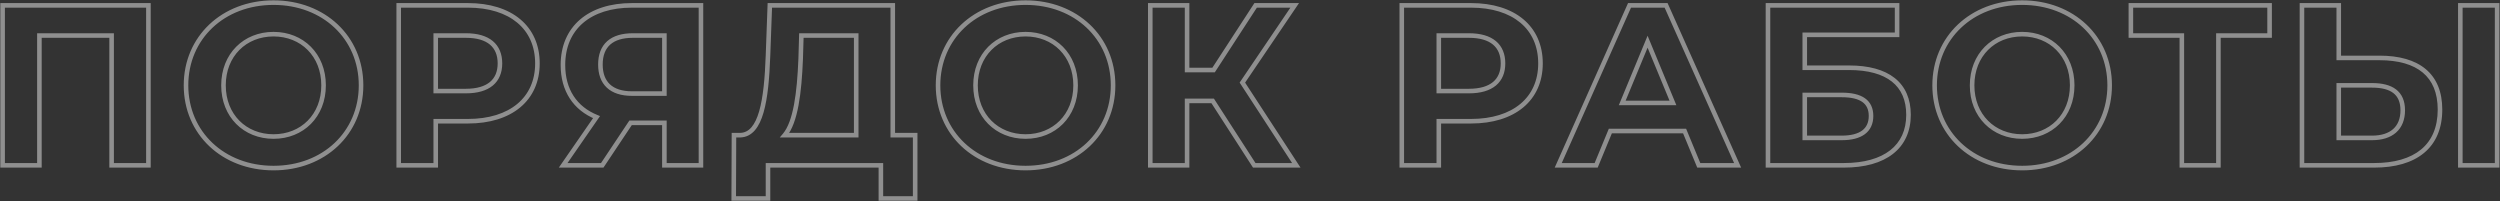 <?xml version="1.0" encoding="UTF-8"?> <svg xmlns="http://www.w3.org/2000/svg" width="1094" height="88" viewBox="0 0 1094 88" fill="none"><rect x="0" y="0" width="1094" height="88" fill="#333333" stroke="none"/> <path opacity="0.45" d="M1.145 2.348V1.348H0.145V2.348H1.145ZM1.145 72.348H0.145V73.348H1.145V72.348ZM17.245 72.348V73.348H18.245V72.348H17.245ZM17.245 15.548V14.548H16.245V15.548H17.245ZM48.845 15.548H49.845V14.548H48.845V15.548ZM48.845 72.348H47.845V73.348H48.845V72.348ZM64.945 72.348V73.348H65.945V72.348H64.945ZM64.945 2.348H65.945V1.348H64.945V2.348ZM0.145 2.348L0.145 72.348H2.145L2.145 2.348H0.145ZM1.145 73.348H17.245V71.348H1.145V73.348ZM18.245 72.348L18.245 15.548H16.245L16.245 72.348H18.245ZM17.245 16.548L48.845 16.548V14.548L17.245 14.548V16.548ZM47.845 15.548L47.845 72.348H49.845L49.845 15.548H47.845ZM48.845 73.348H64.945V71.348H48.845V73.348ZM65.945 72.348L65.945 2.348L63.945 2.348L63.945 72.348H65.945ZM64.945 1.348L1.145 1.348L1.145 3.348L64.945 3.348V1.348ZM119.698 74.548C142.194 74.548 158.998 58.854 158.998 37.348H156.998C156.998 57.641 141.201 72.548 119.698 72.548V74.548ZM158.998 37.348C158.998 15.841 142.194 0.148 119.698 0.148V2.148C141.201 2.148 156.998 17.054 156.998 37.348H158.998ZM119.698 0.148C97.098 0.148 80.398 15.945 80.398 37.348H82.398C82.398 17.151 98.098 2.148 119.698 2.148V0.148ZM80.398 37.348C80.398 58.751 97.098 74.548 119.698 74.548V72.548C98.098 72.548 82.398 57.545 82.398 37.348H80.398ZM119.698 58.748C107.756 58.748 98.798 50.101 98.798 37.348H96.798C96.798 51.194 106.639 60.748 119.698 60.748V58.748ZM98.798 37.348C98.798 24.594 107.756 15.948 119.698 15.948V13.948C106.639 13.948 96.798 23.501 96.798 37.348H98.798ZM119.698 15.948C131.639 15.948 140.598 24.594 140.598 37.348H142.598C142.598 23.501 132.756 13.948 119.698 13.948V15.948ZM140.598 37.348C140.598 50.101 131.639 58.748 119.698 58.748V60.748C132.756 60.748 142.598 51.194 142.598 37.348H140.598ZM174.477 2.348V1.348H173.477V2.348H174.477ZM174.477 72.348H173.477V73.348H174.477V72.348ZM190.677 72.348V73.348H191.677V72.348H190.677ZM190.677 53.048V52.048H189.677V53.048H190.677ZM190.677 39.848H189.677V40.848H190.677V39.848ZM190.677 15.548V14.548H189.677V15.548H190.677ZM204.777 1.348L174.477 1.348V3.348L204.777 3.348V1.348ZM173.477 2.348V72.348H175.477V2.348L173.477 2.348ZM174.477 73.348H190.677V71.348H174.477V73.348ZM191.677 72.348V53.048H189.677V72.348H191.677ZM190.677 54.048H204.777V52.048H190.677V54.048ZM204.777 54.048C214.29 54.048 222.139 51.581 227.629 47.017C233.14 42.435 236.177 35.818 236.177 27.748L234.177 27.748C234.177 35.277 231.365 41.31 226.351 45.479C221.315 49.665 213.964 52.048 204.777 52.048V54.048ZM236.177 27.748C236.177 19.629 233.141 12.987 227.63 8.392C222.14 3.815 214.29 1.348 204.777 1.348V3.348C213.964 3.348 221.315 5.73 226.349 9.928C231.363 14.108 234.177 20.166 234.177 27.748L236.177 27.748ZM203.877 38.848L190.677 38.848V40.848L203.877 40.848V38.848ZM191.677 39.848V15.548H189.677V39.848L191.677 39.848ZM190.677 16.548L203.877 16.548V14.548L190.677 14.548V16.548ZM203.877 16.548C208.694 16.548 212.154 17.644 214.397 19.526C216.611 21.384 217.777 24.126 217.777 27.748H219.777C219.777 23.669 218.443 20.311 215.683 17.994C212.95 15.701 208.961 14.548 203.877 14.548V16.548ZM217.777 27.748C217.777 31.315 216.614 34.032 214.399 35.88C212.156 37.751 208.693 38.848 203.877 38.848V40.848C208.961 40.848 212.949 39.694 215.68 37.416C218.441 35.113 219.777 31.78 219.777 27.748H217.777ZM261.041 51.248L261.863 51.817L262.574 50.789L261.415 50.321L261.041 51.248ZM246.441 72.348L245.618 71.779L244.533 73.348H246.441V72.348ZM263.541 72.348V73.348H264.076L264.373 72.902L263.541 72.348ZM275.941 53.748V52.748H275.405L275.109 53.193L275.941 53.748ZM290.741 53.748H291.741V52.748H290.741V53.748ZM290.741 72.348H289.741V73.348H290.741V72.348ZM306.741 72.348V73.348H307.741V72.348H306.741ZM306.741 2.348L307.741 2.348V1.348L306.741 1.348V2.348ZM290.741 15.548H291.741V14.548H290.741V15.548ZM290.741 40.948V41.948H291.741V40.948H290.741ZM276.541 1.348C267.123 1.348 259.319 3.842 253.852 8.526C248.368 13.225 245.341 20.041 245.341 28.448H247.341C247.341 20.554 250.164 14.32 255.154 10.044C260.163 5.753 267.458 3.348 276.541 3.348V1.348ZM245.341 28.448C245.341 39.827 250.862 48.212 260.666 52.175L261.415 50.321C252.419 46.684 247.341 39.068 247.341 28.448H245.341ZM260.218 50.679L245.618 71.779L247.263 72.917L261.863 51.817L260.218 50.679ZM246.441 73.348H263.541V71.348H246.441V73.348ZM264.373 72.902L276.773 54.302L275.109 53.193L262.709 71.793L264.373 72.902ZM275.941 54.748H290.741V52.748H275.941V54.748ZM289.741 53.748V72.348H291.741V53.748H289.741ZM290.741 73.348L306.741 73.348V71.348L290.741 71.348V73.348ZM307.741 72.348V2.348L305.741 2.348V72.348H307.741ZM306.741 1.348L276.541 1.348V3.348L306.741 3.348V1.348ZM276.941 16.548L290.741 16.548V14.548L276.941 14.548V16.548ZM289.741 15.548V40.948H291.741V15.548L289.741 15.548ZM290.741 39.948L276.541 39.948V41.948L290.741 41.948V39.948ZM276.541 39.948C272.148 39.948 268.978 38.838 266.911 36.905C264.855 34.982 263.741 32.104 263.741 28.248H261.741C261.741 32.491 262.977 35.964 265.545 38.366C268.103 40.758 271.833 41.948 276.541 41.948V39.948ZM263.741 28.248C263.741 24.25 264.924 21.382 267.054 19.496C269.205 17.592 272.479 16.548 276.941 16.548V14.548C272.202 14.548 268.377 15.654 265.728 17.999C263.058 20.363 261.741 23.845 261.741 28.248H263.741ZM390.678 59.148L389.678 59.148V60.148L390.678 60.148V59.148ZM390.678 2.348H391.678V1.348H390.678V2.348ZM336.878 2.348V1.348H335.914L335.879 2.311L336.878 2.348ZM336.078 24.248L335.079 24.211L335.079 24.212L336.078 24.248ZM323.978 59.148V60.148H323.995L324.011 60.147L323.978 59.148ZM321.178 59.148V58.148H320.182L320.178 59.144L321.178 59.148ZM321.078 86.848L320.078 86.844L320.075 87.848H321.078V86.848ZM336.078 86.848V87.848H337.078V86.848H336.078ZM336.078 72.348V71.348H335.078V72.348H336.078ZM385.478 72.348H386.478V71.348H385.478V72.348ZM385.478 86.848H384.478V87.848H385.478V86.848ZM400.478 86.848V87.848H401.478V86.848H400.478ZM400.478 59.148H401.478V58.148H400.478V59.148ZM350.378 25.748L351.377 25.788L351.378 25.777L350.378 25.748ZM350.678 15.548V14.548H349.707L349.679 15.518L350.678 15.548ZM374.678 15.548H375.678V14.548H374.678V15.548ZM374.678 59.148V60.148H375.678V59.148H374.678ZM343.378 59.148L342.613 58.504L341.229 60.148H343.378V59.148ZM391.678 59.148V2.348H389.678V59.148L391.678 59.148ZM390.678 1.348L336.878 1.348V3.348L390.678 3.348V1.348ZM335.879 2.311L335.079 24.211L337.077 24.284L337.877 2.384L335.879 2.311ZM335.079 24.212C334.729 34.01 333.98 42.55 332.217 48.658C331.336 51.711 330.224 54.072 328.851 55.673C327.503 57.243 325.905 58.084 323.945 58.148L324.011 60.147C326.601 60.062 328.703 58.915 330.368 56.976C332.007 55.067 333.22 52.397 334.139 49.212C335.976 42.845 336.727 34.086 337.077 24.283L335.079 24.212ZM323.978 58.148H321.178V60.148H323.978V58.148ZM320.178 59.144L320.078 86.844L322.078 86.851L322.178 59.151L320.178 59.144ZM321.078 87.848H336.078V85.848H321.078V87.848ZM337.078 86.848V72.348H335.078V86.848H337.078ZM336.078 73.348H385.478V71.348H336.078V73.348ZM384.478 72.348V86.848H386.478V72.348H384.478ZM385.478 87.848L400.478 87.848V85.848L385.478 85.848V87.848ZM401.478 86.848V59.148H399.478V86.848H401.478ZM400.478 58.148H390.678V60.148H400.478V58.148ZM351.378 25.777L351.678 15.577L349.679 15.518L349.379 25.718L351.378 25.777ZM350.678 16.548L374.678 16.548V14.548L350.678 14.548V16.548ZM373.678 15.548V59.148H375.678V15.548H373.678ZM374.678 58.148H343.378V60.148H374.678V58.148ZM344.143 59.792C346.717 56.735 348.354 51.893 349.436 46.081C350.524 40.235 351.077 33.254 351.377 25.788L349.379 25.707C349.08 33.142 348.532 40.01 347.47 45.715C346.402 51.453 344.839 55.861 342.613 58.504L344.143 59.792ZM448.784 74.548C471.28 74.548 488.084 58.854 488.084 37.348H486.084C486.084 57.641 470.287 72.548 448.784 72.548V74.548ZM488.084 37.348C488.084 15.841 471.28 0.148 448.784 0.148V2.148C470.287 2.148 486.084 17.054 486.084 37.348H488.084ZM448.784 0.148C426.184 0.148 409.484 15.945 409.484 37.348H411.484C411.484 17.151 427.184 2.148 448.784 2.148V0.148ZM409.484 37.348C409.484 58.751 426.184 74.548 448.784 74.548V72.548C427.184 72.548 411.484 57.545 411.484 37.348H409.484ZM448.784 58.748C436.842 58.748 427.884 50.101 427.884 37.348H425.884C425.884 51.194 435.725 60.748 448.784 60.748V58.748ZM427.884 37.348C427.884 24.594 436.842 15.948 448.784 15.948V13.948C435.725 13.948 425.884 23.501 425.884 37.348H427.884ZM448.784 15.948C460.725 15.948 469.684 24.594 469.684 37.348H471.684C471.684 23.501 461.842 13.948 448.784 13.948V15.948ZM469.684 37.348C469.684 50.101 460.725 58.748 448.784 58.748V60.748C461.842 60.748 471.684 51.194 471.684 37.348H469.684ZM548.863 72.348L548.023 72.89L548.318 73.348H548.863V72.348ZM567.263 72.348V73.348H569.109L568.101 71.802L567.263 72.348ZM543.663 36.148L542.835 35.587L542.463 36.137L542.826 36.694L543.663 36.148ZM566.563 2.348L567.391 2.909L568.449 1.348H566.563V2.348ZM549.463 2.348V1.348H548.921L548.625 1.803L549.463 2.348ZM531.063 30.648V31.648H531.606L531.902 31.193L531.063 30.648ZM519.463 30.648H518.463V31.648H519.463V30.648ZM519.463 2.348H520.463V1.348H519.463V2.348ZM503.363 2.348V1.348H502.363V2.348H503.363ZM503.363 72.348H502.363V73.348H503.363V72.348ZM519.463 72.348V73.348H520.463V72.348H519.463ZM519.463 44.148V43.148H518.463V44.148H519.463ZM530.663 44.148L531.503 43.605L531.208 43.148H530.663V44.148ZM548.863 73.348L567.263 73.348V71.348L548.863 71.348V73.348ZM568.101 71.802L544.501 35.602L542.826 36.694L566.426 72.894L568.101 71.802ZM544.491 36.709L567.391 2.909L565.735 1.787L542.835 35.587L544.491 36.709ZM566.563 1.348L549.463 1.348V3.348L566.563 3.348V1.348ZM548.625 1.803L530.225 30.103L531.902 31.193L550.302 2.893L548.625 1.803ZM531.063 29.648H519.463V31.648H531.063V29.648ZM520.463 30.648V2.348H518.463V30.648H520.463ZM519.463 1.348L503.363 1.348V3.348L519.463 3.348V1.348ZM502.363 2.348V72.348H504.363V2.348H502.363ZM503.363 73.348H519.463V71.348H503.363V73.348ZM520.463 72.348V44.148H518.463V72.348H520.463ZM519.463 45.148H530.663V43.148H519.463V45.148ZM529.823 44.69L548.023 72.89L549.703 71.805L531.503 43.605L529.823 44.69ZM613.419 2.348V1.348H612.419V2.348H613.419ZM613.419 72.348H612.419V73.348H613.419V72.348ZM629.619 72.348V73.348H630.619V72.348H629.619ZM629.619 53.048V52.048H628.619V53.048H629.619ZM629.619 39.848H628.619V40.848H629.619V39.848ZM629.619 15.548V14.548H628.619V15.548H629.619ZM643.719 1.348L613.419 1.348V3.348L643.719 3.348V1.348ZM612.419 2.348V72.348H614.419V2.348H612.419ZM613.419 73.348H629.619V71.348H613.419V73.348ZM630.619 72.348V53.048H628.619V72.348H630.619ZM629.619 54.048H643.719V52.048H629.619V54.048ZM643.719 54.048C653.232 54.048 661.081 51.581 666.571 47.017C672.081 42.435 675.119 35.818 675.119 27.748H673.119C673.119 35.277 670.306 41.31 665.292 45.479C660.257 49.665 652.906 52.048 643.719 52.048V54.048ZM675.119 27.748C675.119 19.629 672.083 12.987 666.572 8.392C661.082 3.815 653.232 1.348 643.719 1.348V3.348C652.906 3.348 660.256 5.73 665.291 9.928C670.305 14.108 673.119 20.166 673.119 27.748H675.119ZM642.819 38.848L629.619 38.848V40.848L642.819 40.848V38.848ZM630.619 39.848V15.548H628.619V39.848H630.619ZM629.619 16.548H642.819V14.548H629.619V16.548ZM642.819 16.548C647.635 16.548 651.096 17.644 653.338 19.526C655.553 21.384 656.719 24.126 656.719 27.748H658.719C658.719 23.669 657.385 20.311 654.624 17.994C651.892 15.701 647.902 14.548 642.819 14.548V16.548ZM656.719 27.748C656.719 31.315 655.555 34.032 653.341 35.88C651.097 37.751 647.635 38.848 642.819 38.848V40.848C647.903 40.848 651.89 39.694 654.622 37.416C657.382 35.113 658.719 31.78 658.719 27.748H656.719ZM743.382 72.348L742.458 72.73L742.713 73.348H743.382V72.348ZM760.382 72.348V73.348H761.925L761.295 71.939L760.382 72.348ZM729.082 2.348L729.995 1.939L729.73 1.348H729.082V2.348ZM713.082 2.348V1.348H712.433L712.169 1.941L713.082 2.348ZM681.882 72.348L680.969 71.941L680.341 73.348H681.882V72.348ZM698.482 72.348V73.348H699.151L699.406 72.73L698.482 72.348ZM704.682 57.348V56.348H704.013L703.758 56.966L704.682 57.348ZM737.182 57.348L738.106 56.966L737.851 56.348H737.182V57.348ZM709.882 45.048L708.958 44.665L708.385 46.048H709.882V45.048ZM720.982 18.248L721.906 17.865L720.982 15.634L720.058 17.865L720.982 18.248ZM732.082 45.048V46.048H733.579L733.006 44.665L732.082 45.048ZM743.382 73.348L760.382 73.348V71.348L743.382 71.348V73.348ZM761.295 71.939L729.995 1.939L728.169 2.756L759.469 72.756L761.295 71.939ZM729.082 1.348L713.082 1.348V3.348H729.082V1.348ZM712.169 1.941L680.969 71.941L682.795 72.755L713.995 2.755L712.169 1.941ZM681.882 73.348H698.482V71.348H681.882V73.348ZM699.406 72.73L705.606 57.73L703.758 56.966L697.558 71.966L699.406 72.73ZM704.682 58.348H737.182V56.348H704.682V58.348ZM736.258 57.73L742.458 72.73L744.306 71.966L738.106 56.966L736.258 57.73ZM710.806 45.43L721.906 18.63L720.058 17.865L708.958 44.665L710.806 45.43ZM720.058 18.63L731.158 45.43L733.006 44.665L721.906 17.865L720.058 18.63ZM732.082 44.048L709.882 44.048V46.048L732.082 46.048V44.048ZM773.665 72.348H772.665V73.348H773.665V72.348ZM789.765 29.648H788.765V30.648H789.765V29.648ZM789.765 15.248V14.248H788.765V15.248H789.765ZM830.165 15.248V16.248H831.165V15.248H830.165ZM830.165 2.348H831.165V1.348H830.165V2.348ZM773.665 2.348V1.348H772.665V2.348H773.665ZM789.765 60.348H788.765V61.348H789.765V60.348ZM789.765 41.548V40.548H788.765V41.548H789.765ZM773.665 73.348H806.865V71.348H773.665V73.348ZM806.865 73.348C815.998 73.348 823.32 71.295 828.381 67.335C833.476 63.349 836.165 57.518 836.165 50.248H834.165C834.165 56.978 831.703 62.197 827.149 65.76C822.56 69.35 815.732 71.348 806.865 71.348V73.348ZM836.165 50.248C836.165 43.302 833.794 37.838 829.123 34.139C824.491 30.47 817.736 28.648 809.165 28.648V30.648C817.494 30.648 823.738 32.425 827.881 35.707C831.986 38.958 834.165 43.793 834.165 50.248H836.165ZM809.165 28.648H789.765V30.648H809.165V28.648ZM790.765 29.648V15.248H788.765V29.648H790.765ZM789.765 16.248L830.165 16.248V14.248L789.765 14.248V16.248ZM831.165 15.248V2.348H829.165V15.248H831.165ZM830.165 1.348L773.665 1.348V3.348L830.165 3.348V1.348ZM772.665 2.348V72.348H774.665V2.348H772.665ZM790.765 60.348V41.548H788.765V60.348H790.765ZM789.765 42.548H805.965V40.548H789.765V42.548ZM805.965 42.548C810.128 42.548 813.081 43.288 814.972 44.637C816.799 45.94 817.765 47.908 817.765 50.748H819.765C819.765 47.388 818.581 44.755 816.133 43.009C813.749 41.307 810.301 40.548 805.965 40.548V42.548ZM817.765 50.748C817.765 53.632 816.751 55.713 814.88 57.108C812.959 58.54 810.007 59.348 805.965 59.348V61.348C810.223 61.348 813.67 60.505 816.075 58.712C818.529 56.882 819.765 54.163 819.765 50.748H817.765ZM805.965 59.348H789.765V61.348H805.965V59.348ZM884.893 74.548C907.389 74.548 924.193 58.854 924.193 37.348H922.193C922.193 57.641 906.397 72.548 884.893 72.548V74.548ZM924.193 37.348C924.193 15.841 907.389 0.148 884.893 0.148V2.148C906.397 2.148 922.193 17.054 922.193 37.348H924.193ZM884.893 0.148C862.293 0.148 845.593 15.945 845.593 37.348H847.593C847.593 17.151 863.293 2.148 884.893 2.148V0.148ZM845.593 37.348C845.593 58.751 862.293 74.548 884.893 74.548V72.548C863.293 72.548 847.593 57.545 847.593 37.348H845.593ZM884.893 58.748C872.951 58.748 863.993 50.101 863.993 37.348H861.993C861.993 51.194 871.835 60.748 884.893 60.748V58.748ZM863.993 37.348C863.993 24.594 872.951 15.948 884.893 15.948V13.948C871.835 13.948 861.993 23.501 861.993 37.348H863.993ZM884.893 15.948C896.835 15.948 905.793 24.594 905.793 37.348H907.793C907.793 23.501 897.951 13.948 884.893 13.948V15.948ZM905.793 37.348C905.793 50.101 896.835 58.748 884.893 58.748V60.748C897.951 60.748 907.793 51.194 907.793 37.348H905.793ZM993.173 2.348H994.173V1.348H993.173V2.348ZM932.473 2.348V1.348H931.473V2.348H932.473ZM932.473 15.548H931.473V16.548H932.473V15.548ZM954.773 15.548H955.773V14.548H954.773V15.548ZM954.773 72.348H953.773V73.348H954.773V72.348ZM970.773 72.348V73.348H971.773V72.348H970.773ZM970.773 15.548V14.548H969.773V15.548H970.773ZM993.173 15.548V16.548H994.173V15.548H993.173ZM993.173 1.348L932.473 1.348V3.348L993.173 3.348V1.348ZM931.473 2.348V15.548H933.473V2.348H931.473ZM932.473 16.548L954.773 16.548V14.548L932.473 14.548V16.548ZM953.773 15.548V72.348H955.773V15.548H953.773ZM954.773 73.348H970.773V71.348H954.773V73.348ZM971.773 72.348V15.548H969.773V72.348H971.773ZM970.773 16.548L993.173 16.548V14.548L970.773 14.548V16.548ZM994.173 15.548V2.348H992.173V15.548H994.173ZM1023.44 25.348H1022.44V26.348H1023.44V25.348ZM1023.44 2.348H1024.44V1.348H1023.44V2.348ZM1007.34 2.348V1.348H1006.34V2.348H1007.34ZM1007.34 72.348H1006.34V73.348H1007.34V72.348ZM1076.64 72.348H1075.64V73.348H1076.64V72.348ZM1092.74 72.348V73.348H1093.74V72.348H1092.74ZM1092.74 2.348H1093.74V1.348H1092.74V2.348ZM1076.64 2.348V1.348H1075.64V2.348H1076.64ZM1023.44 60.348H1022.44V61.348H1023.44V60.348ZM1023.44 37.348V36.348H1022.44V37.348H1023.44ZM1041.24 24.348L1023.44 24.348V26.348L1041.24 26.348V24.348ZM1024.44 25.348V2.348H1022.44V25.348H1024.44ZM1023.44 1.348L1007.34 1.348V3.348L1023.44 3.348V1.348ZM1006.34 2.348V72.348H1008.34V2.348H1006.34ZM1007.34 73.348L1038.94 73.348V71.348L1007.34 71.348V73.348ZM1038.94 73.348C1048.08 73.348 1055.54 71.243 1060.73 66.956C1065.95 62.644 1068.74 56.237 1068.74 47.948H1066.74C1066.74 55.758 1064.14 61.551 1059.46 65.414C1054.75 69.302 1047.81 71.348 1038.94 71.348V73.348ZM1068.74 47.948C1068.74 40.174 1066.26 34.212 1061.47 30.217C1056.71 26.248 1049.82 24.348 1041.24 24.348V26.348C1049.57 26.348 1055.93 28.197 1060.19 31.753C1064.43 35.283 1066.74 40.621 1066.74 47.948H1068.74ZM1076.64 73.348H1092.74V71.348H1076.64V73.348ZM1093.74 72.348V2.348H1091.74V72.348H1093.74ZM1092.74 1.348L1076.64 1.348V3.348L1092.74 3.348V1.348ZM1075.64 2.348V72.348H1077.64V2.348H1075.64ZM1038.04 59.348H1023.44V61.348H1038.04V59.348ZM1024.44 60.348V37.348H1022.44V60.348H1024.44ZM1023.44 38.348L1038.04 38.348V36.348L1023.44 36.348V38.348ZM1038.04 38.348C1042.15 38.348 1045.24 39.134 1047.29 40.704C1049.28 42.235 1050.44 44.632 1050.44 48.248H1052.44C1052.44 44.163 1051.1 41.11 1048.5 39.116C1045.95 37.161 1042.34 36.348 1038.04 36.348V38.348ZM1050.44 48.248C1050.44 51.972 1049.25 54.7 1047.2 56.51C1045.12 58.337 1042.04 59.348 1038.04 59.348V61.348C1042.35 61.348 1045.97 60.258 1048.52 58.011C1051.09 55.746 1052.44 52.423 1052.44 48.248H1050.44Z" fill="white"></path> </svg> 